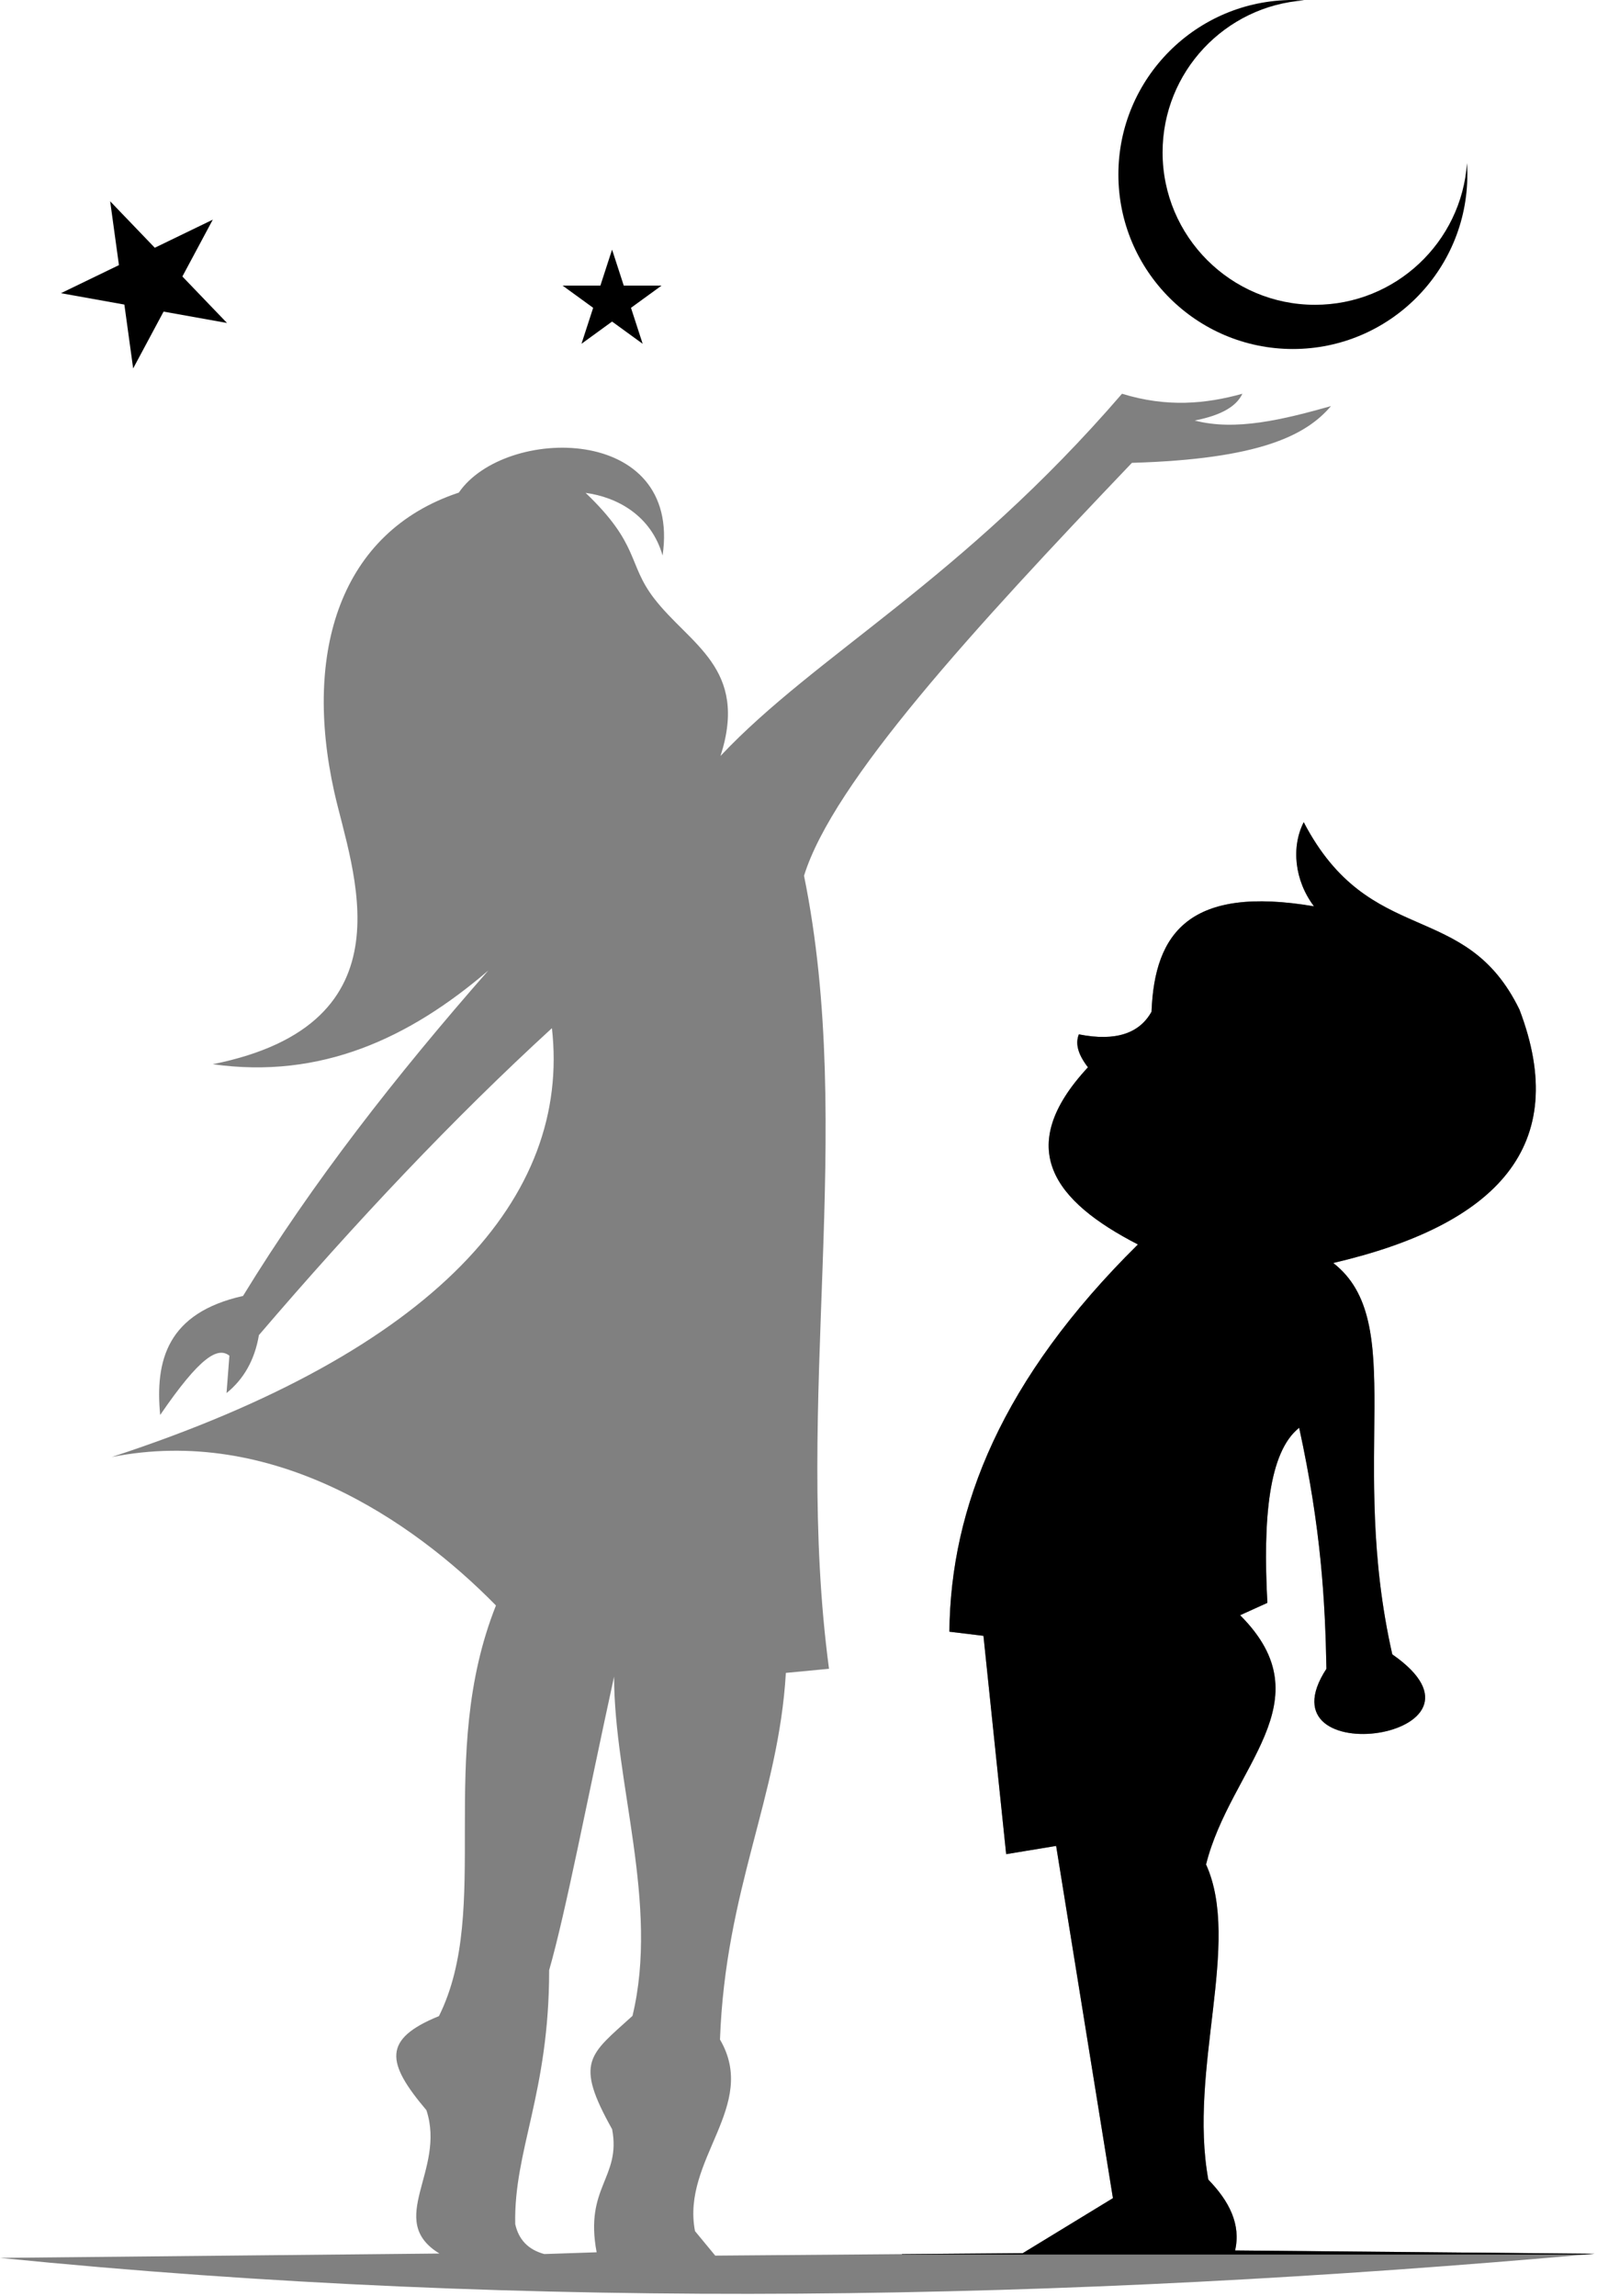 <?xml version="1.0" encoding="UTF-8" standalone="no"?><!DOCTYPE svg PUBLIC "-//W3C//DTD SVG 1.1//EN" "http://www.w3.org/Graphics/SVG/1.1/DTD/svg11.dtd"><svg width="100%" height="100%" viewBox="0 0 256 368" version="1.1" xmlns="http://www.w3.org/2000/svg" xmlns:xlink="http://www.w3.org/1999/xlink" xml:space="preserve" xmlns:serif="http://www.serif.com/" style="fill-rule:evenodd;clip-rule:evenodd;stroke-linejoin:round;stroke-miterlimit:2;"><g><g><path d="M106.213,89.043c3.094,-21.143 -25.302,-20.819 -32.667,-10.082c-18.995,6.304 -24.961,25.49 -19.968,47.96c2.783,12.527 12.975,37.159 -19.471,43.662c17.347,2.438 31.51,-4.163 44.172,-15.023c-14.702,16.747 -28.199,33.978 -39.321,52.167c-12.162,2.727 -14.114,10.345 -13.281,19.079c6.435,-9.41 9.246,-10.949 11.096,-9.504l-0.46,5.991c2.723,-2.198 4.507,-5.248 5.193,-9.293c15.535,-18.154 31.178,-34.733 46.968,-49.195c3.04,26.978 -18.457,51.696 -70.561,68.741c25.571,-5.072 47.98,9.916 61.589,23.793c-9.679,24.364 -0.56,48.556 -9.137,65.823c-9.072,3.693 -8.467,7.457 -2.012,15.075c3.196,9.669 -6.654,17.646 2.089,22.981l-70.442,0.698c85.753,8.603 170.856,6.895 255.59,-0.66l-57.603,-0.532c0.957,-4.167 -0.922,-7.88 -4.292,-11.354c-3.232,-17.719 5.333,-37.938 -0.364,-50.516c3.918,-15.636 19.326,-26.094 5.462,-39.951l4.369,-1.981c-0.729,-13.558 0.225,-24.203 5.097,-28.064c3.528,16.2 4.162,27.758 4.369,38.63c-11.085,16.979 29.899,11.123 10.558,-2.311c-7.098,-31.349 2.628,-53.354 -9.466,-62.733c26.294,-6.127 38.176,-18.788 29.855,-40.61c-8.696,-17.902 -23.971,-9.694 -34.588,-30.046c-2.02,3.968 -1.487,9.342 1.647,13.483c-19.825,-3.357 -25.563,4.148 -26.041,16.893c-1.911,3.429 -5.667,4.818 -11.651,3.632c-0.544,1.346 -0.29,3.013 1.457,5.282c-12.009,12.926 -5.447,21.473 8.01,28.395c-21.827,21.568 -30.029,42.119 -30.22,62.072l5.461,0.66l3.641,34.998l8.01,-1.321l9.103,56.459l-14.458,8.821l-49.292,0.39l-3.243,-3.928c-2.228,-11.474 10.244,-20.041 4.005,-30.706c0.879,-24.119 9.401,-38.85 10.559,-58.77l6.917,-0.66c-5.721,-42.891 4.305,-86.318 -4.005,-127.115c4.659,-15.036 27.171,-39.578 52.562,-66.184c20.449,-0.592 27.919,-4.411 31.907,-9.095c-7.663,2.154 -15.25,4.03 -21.845,2.311c4.597,-0.9 6.761,-2.43 7.646,-4.292c-5.871,1.63 -12.1,2.218 -19.297,-0c-25.85,29.978 -49.026,41.772 -64.359,58.055c4.547,-14.115 -4.986,-17.844 -10.694,-25.312c-4.216,-5.515 -2.254,-8.577 -10.932,-16.853c5.027,0.676 10.493,3.594 12.338,10.04Zm-7.776,179.705c0.02,16.937 7.268,36.46 2.952,54.376c-6.912,6.283 -9.348,7.288 -3.263,18.173c1.465,7.821 -4.467,9.224 -2.485,19.722l-8.389,0.282c-2.659,-0.719 -4.121,-2.388 -4.66,-4.79c-0.26,-11.814 5.441,-20.958 5.437,-40.712c2.679,-9.337 6.072,-27.192 10.408,-47.051Z" style="fill:#808080;"/></g><g><clipPath id="_clip1"><rect x="144.592" y="124.268" width="110.998" height="237.115"/></clipPath><g clip-path="url(#_clip1)"><path d="M106.213,89.043c3.094,-21.143 -25.302,-20.819 -32.667,-10.082c-18.995,6.304 -24.961,25.49 -19.968,47.96c2.783,12.527 12.975,37.159 -19.471,43.662c17.347,2.438 31.51,-4.163 44.172,-15.023c-14.702,16.747 -28.199,33.978 -39.321,52.167c-12.162,2.727 -14.114,10.345 -13.281,19.079c6.435,-9.41 9.246,-10.949 11.096,-9.504l-0.46,5.991c2.723,-2.198 4.507,-5.248 5.193,-9.293c15.535,-18.154 31.178,-34.733 46.968,-49.195c3.04,26.978 -18.457,51.696 -70.561,68.741c25.571,-5.072 47.98,9.916 61.589,23.793c-9.679,24.364 -0.56,48.556 -9.137,65.823c-9.072,3.693 -8.467,7.457 -2.012,15.075c3.196,9.669 -6.654,17.646 2.089,22.981l-70.442,0.698c85.753,8.603 170.856,6.895 255.59,-0.66l-57.603,-0.532c0.957,-4.167 -0.922,-7.88 -4.292,-11.354c-3.232,-17.719 5.333,-37.938 -0.364,-50.516c3.918,-15.636 19.326,-26.094 5.462,-39.951l4.369,-1.981c-0.729,-13.558 0.225,-24.203 5.097,-28.064c3.528,16.2 4.162,27.758 4.369,38.63c-11.085,16.979 29.899,11.123 10.558,-2.311c-7.098,-31.349 2.628,-53.354 -9.466,-62.733c26.294,-6.127 38.176,-18.788 29.855,-40.61c-8.696,-17.902 -23.971,-9.694 -34.588,-30.046c-2.02,3.968 -1.487,9.342 1.647,13.483c-19.825,-3.357 -25.563,4.148 -26.041,16.893c-1.911,3.429 -5.667,4.818 -11.651,3.632c-0.544,1.346 -0.29,3.013 1.457,5.282c-12.009,12.926 -5.447,21.473 8.01,28.395c-21.827,21.568 -30.029,42.119 -30.22,62.072l5.461,0.66l3.641,34.998l8.01,-1.321l9.103,56.459l-14.458,8.821l-49.292,0.39l-3.243,-3.928c-2.228,-11.474 10.244,-20.041 4.005,-30.706c0.879,-24.119 9.401,-38.85 10.559,-58.77l6.917,-0.66c-5.721,-42.891 4.305,-86.318 -4.005,-127.115c4.659,-15.036 27.171,-39.578 52.562,-66.184c20.449,-0.592 27.919,-4.411 31.907,-9.095c-7.663,2.154 -15.25,4.03 -21.845,2.311c4.597,-0.9 6.761,-2.43 7.646,-4.292c-5.871,1.63 -12.1,2.218 -19.297,-0c-25.85,29.978 -49.026,41.772 -64.359,58.055c4.547,-14.115 -4.986,-17.844 -10.694,-25.312c-4.216,-5.515 -2.254,-8.577 -10.932,-16.853c5.027,0.676 10.493,3.594 12.338,10.04Zm-7.776,179.705c0.02,16.937 7.268,36.46 2.952,54.376c-6.912,6.283 -9.348,7.288 -3.263,18.173c1.465,7.821 -4.467,9.224 -2.485,19.722l-8.389,0.282c-2.659,-0.719 -4.121,-2.388 -4.66,-4.79c-0.26,-11.814 5.441,-20.958 5.437,-40.712c2.679,-9.337 6.072,-27.192 10.408,-47.051Z"/></g></g><path d="M235.159,26.139c0.039,0.604 0.059,1.215 0.059,1.831c0,15.438 -12.533,27.971 -27.97,27.971c-15.437,-0 -27.971,-12.533 -27.971,-27.971c0,-15.437 12.534,-27.97 27.971,-27.97c0.616,-0 1.227,0.02 1.831,0.059c-12.685,0.88 -22.716,11.462 -22.716,24.368c0,13.482 10.946,24.428 24.428,24.428c12.906,-0 23.488,-10.031 24.368,-22.716Z"/><path d="M98.116,40.012l1.873,5.765l6.062,0l-4.904,3.563l1.873,5.766l-4.904,-3.563l-4.904,3.563l1.873,-5.766l-4.904,-3.563l6.062,0l1.873,-5.765Z"/><path d="M17.658,32.261l7.154,7.452l9.298,-4.502l-4.876,9.107l7.155,7.452l-10.168,-1.823l-4.876,9.107l-1.409,-10.234l-10.168,-1.823l9.298,-4.502l-1.408,-10.234Z"/></g></svg>